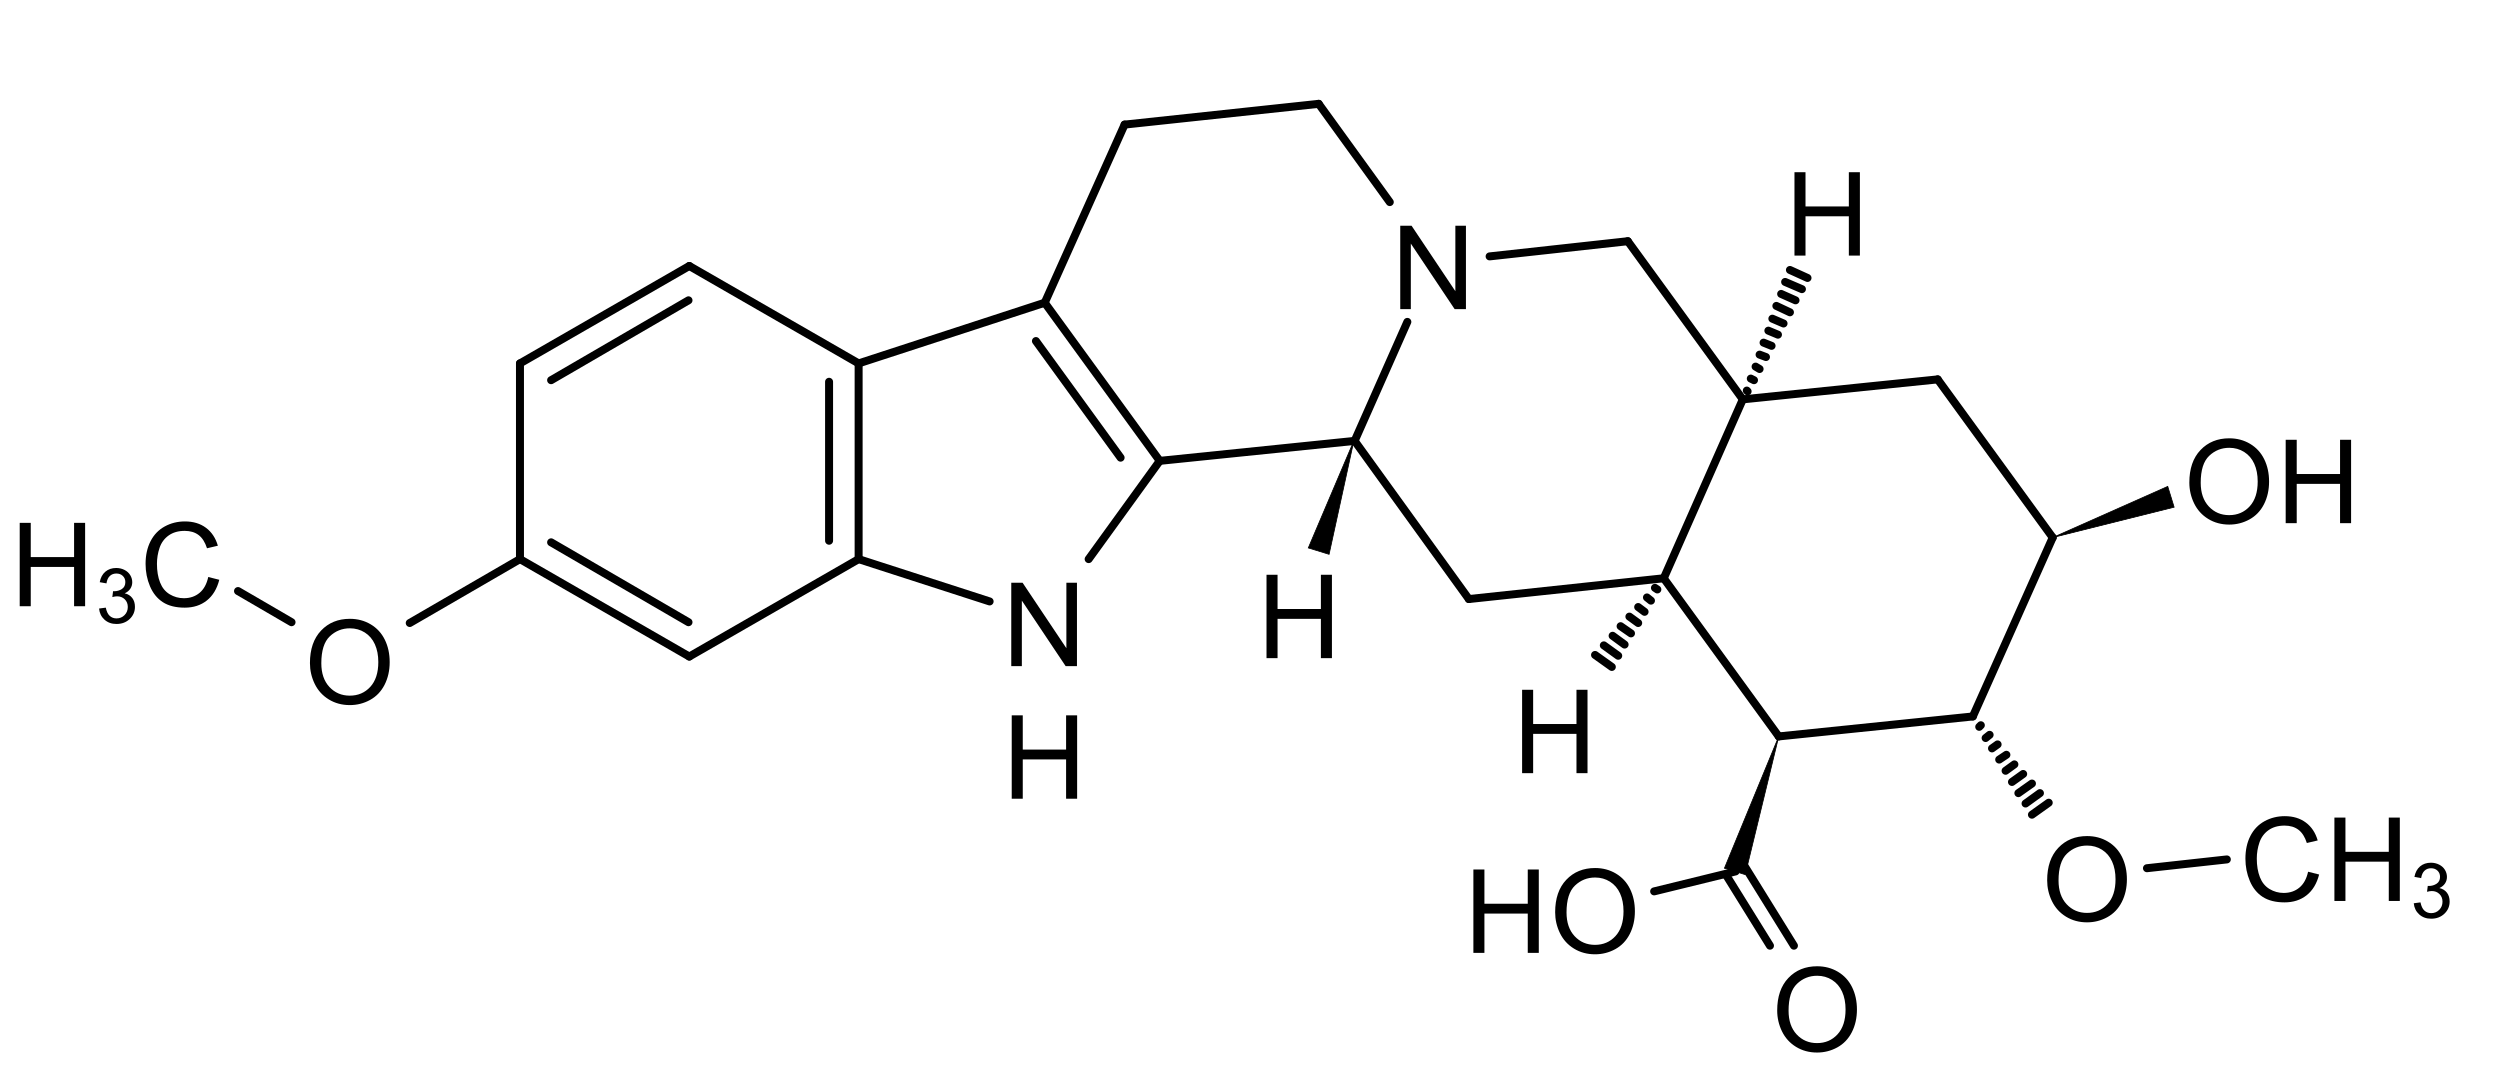 <?xml version="1.0" encoding="UTF-8" standalone="no"?>
<!-- Created with Inkscape (http://www.inkscape.org/) -->
<svg
   xmlns:svg="http://www.w3.org/2000/svg"
   xmlns="http://www.w3.org/2000/svg"
   version="1.0"
   width="939"
   height="407.4"
   id="svg2403"
   xml:space="preserve"><defs
     id="defs2406" /><g
     transform="matrix(1.25,0,0,-1.25,0,407.4)"
     id="g2412"><path
       d="M 2.666,0 L 2.666,-25.054 L 6.067,-25.054 L 19.226,-5.383 L 19.226,-25.054 L 22.405,-25.054 L 22.405,0 L 19.004,0 L 5.845,-19.688 L 5.845,0 L 2.666,0 z"
       transform="matrix(1,0,0,-1,301.2,125.76)"
       id="text2414" /><path
       d="M 2.803,0 L 2.803,-25.054 L 6.118,-25.054 L 6.118,-14.766 L 19.141,-14.766 L 19.141,-25.054 L 22.456,-25.054 L 22.456,0 L 19.141,0 L 19.141,-11.809 L 6.118,-11.809 L 6.118,0 L 2.803,0 z"
       transform="matrix(1,0,0,-1,301.2,85.92)"
       id="text2418" /><path
       d="M 1.692,-12.202 C 1.692,-16.361 2.808,-19.616 5.042,-21.969 C 7.275,-24.322 10.157,-25.498 13.689,-25.498 C 16.002,-25.498 18.087,-24.945 19.944,-23.84 C 21.801,-22.735 23.217,-21.194 24.191,-19.218 C 25.165,-17.241 25.652,-14.999 25.652,-12.493 C 25.652,-9.952 25.139,-7.679 24.114,-5.674 C 23.088,-3.669 21.636,-2.15 19.756,-1.119 C 17.876,-0.088 15.848,0.427 13.672,0.427 C 11.313,0.427 9.206,-0.142 7.349,-1.282 C 5.492,-2.421 4.084,-3.976 3.127,-5.947 C 2.17,-7.918 1.692,-10.003 1.692,-12.202 L 1.692,-12.202 z M 5.11,-12.151 C 5.11,-9.132 5.922,-6.753 7.545,-5.016 C 9.169,-3.278 11.205,-2.41 13.655,-2.41 C 16.15,-2.41 18.204,-3.287 19.816,-5.042 C 21.428,-6.796 22.234,-9.285 22.234,-12.51 C 22.234,-14.549 21.889,-16.329 21.2,-17.85 C 20.511,-19.371 19.502,-20.551 18.175,-21.388 C 16.848,-22.225 15.358,-22.644 13.706,-22.644 C 11.359,-22.644 9.34,-21.838 7.648,-20.226 C 5.956,-18.614 5.11,-15.922 5.11,-12.151 L 5.11,-12.151 z"
       transform="matrix(1,0,0,-1,91.44,114.48)"
       id="text2422" /><path
       d="M 2.666,0 L 2.666,-25.054 L 6.067,-25.054 L 19.226,-5.383 L 19.226,-25.054 L 22.405,-25.054 L 22.405,0 L 19.004,0 L 5.845,-19.688 L 5.845,0 L 2.666,0 z"
       transform="matrix(1,0,0,-1,418.08,233.04)"
       id="text2426" /><path
       d="M 2.803,0 L 2.803,-25.054 L 6.118,-25.054 L 6.118,-14.766 L 19.141,-14.766 L 19.141,-25.054 L 22.456,-25.054 L 22.456,0 L 19.141,0 L 19.141,-11.809 L 6.118,-11.809 L 6.118,0 L 2.803,0 z"
       transform="matrix(1,0,0,-1,377.76,128.16)"
       id="text2430" /><path
       d="M 2.803,0 L 2.803,-25.054 L 6.118,-25.054 L 6.118,-14.766 L 19.141,-14.766 L 19.141,-25.054 L 22.456,-25.054 L 22.456,0 L 19.141,0 L 19.141,-11.809 L 6.118,-11.809 L 6.118,0 L 2.803,0 z"
       transform="matrix(1,0,0,-1,536.4,249.12)"
       id="text2434" /><path
       d="M 2.803,0 L 2.803,-25.054 L 6.118,-25.054 L 6.118,-14.766 L 19.141,-14.766 L 19.141,-25.054 L 22.456,-25.054 L 22.456,0 L 19.141,0 L 19.141,-11.809 L 6.118,-11.809 L 6.118,0 L 2.803,0 z"
       transform="matrix(1,0,0,-1,454.56,93.6)"
       id="text2438" /><path
       d="M 1.692,-12.202 C 1.692,-16.361 2.808,-19.616 5.042,-21.969 C 7.275,-24.322 10.157,-25.498 13.689,-25.498 C 16.002,-25.498 18.087,-24.945 19.944,-23.84 C 21.801,-22.735 23.217,-21.194 24.191,-19.218 C 25.165,-17.241 25.652,-14.999 25.652,-12.493 C 25.652,-9.952 25.139,-7.679 24.114,-5.674 C 23.088,-3.669 21.636,-2.15 19.756,-1.119 C 17.876,-0.088 15.848,0.427 13.672,0.427 C 11.313,0.427 9.206,-0.142 7.349,-1.282 C 5.492,-2.421 4.084,-3.976 3.127,-5.947 C 2.17,-7.918 1.692,-10.003 1.692,-12.202 L 1.692,-12.202 z M 5.11,-12.151 C 5.11,-9.132 5.922,-6.753 7.545,-5.016 C 9.169,-3.278 11.205,-2.41 13.655,-2.41 C 16.15,-2.41 18.204,-3.287 19.816,-5.042 C 21.428,-6.796 22.234,-9.285 22.234,-12.51 C 22.234,-14.549 21.889,-16.329 21.2,-17.85 C 20.511,-19.371 19.502,-20.551 18.175,-21.388 C 16.848,-22.225 15.358,-22.644 13.706,-22.644 C 11.359,-22.644 9.34,-21.838 7.648,-20.226 C 5.956,-18.614 5.11,-15.922 5.11,-12.151 L 5.11,-12.151 z"
       transform="matrix(1,0,0,-1,613.44,49.2)"
       id="text2442" /><path
       d="M 1.692,-12.202 C 1.692,-16.361 2.808,-19.616 5.042,-21.969 C 7.275,-24.322 10.157,-25.498 13.689,-25.498 C 16.002,-25.498 18.087,-24.945 19.944,-23.84 C 21.801,-22.735 23.217,-21.194 24.191,-19.218 C 25.165,-17.241 25.652,-14.999 25.652,-12.493 C 25.652,-9.952 25.139,-7.679 24.114,-5.674 C 23.088,-3.669 21.636,-2.15 19.756,-1.119 C 17.876,-0.088 15.848,0.427 13.672,0.427 C 11.313,0.427 9.206,-0.142 7.349,-1.282 C 5.492,-2.421 4.084,-3.976 3.127,-5.947 C 2.17,-7.918 1.692,-10.003 1.692,-12.202 L 1.692,-12.202 z M 5.11,-12.151 C 5.11,-9.132 5.922,-6.753 7.545,-5.016 C 9.169,-3.278 11.205,-2.41 13.655,-2.41 C 16.15,-2.41 18.204,-3.287 19.816,-5.042 C 21.428,-6.796 22.234,-9.285 22.234,-12.51 C 22.234,-14.549 21.889,-16.329 21.2,-17.85 C 20.511,-19.371 19.502,-20.551 18.175,-21.388 C 16.848,-22.225 15.358,-22.644 13.706,-22.644 C 11.359,-22.644 9.34,-21.838 7.648,-20.226 C 5.956,-18.614 5.11,-15.922 5.11,-12.151 L 5.11,-12.151 z"
       transform="matrix(1,0,0,-1,656.16,168.72)"
       id="text2446" /><path
       d="M 2.803,0 L 2.803,-25.054 L 6.118,-25.054 L 6.118,-14.766 L 19.141,-14.766 L 19.141,-25.054 L 22.456,-25.054 L 22.456,0 L 19.141,0 L 19.141,-11.809 L 6.118,-11.809 L 6.118,0 L 2.803,0 z"
       transform="matrix(1,0,0,-1,684,168.72)"
       id="text2450" /><path
       d="M 1.692,-12.202 C 1.692,-16.361 2.808,-19.616 5.042,-21.969 C 7.275,-24.322 10.157,-25.498 13.689,-25.498 C 16.002,-25.498 18.087,-24.945 19.944,-23.84 C 21.801,-22.735 23.217,-21.194 24.191,-19.218 C 25.165,-17.241 25.652,-14.999 25.652,-12.493 C 25.652,-9.952 25.139,-7.679 24.114,-5.674 C 23.088,-3.669 21.636,-2.15 19.756,-1.119 C 17.876,-0.088 15.848,0.427 13.672,0.427 C 11.313,0.427 9.206,-0.142 7.349,-1.282 C 5.492,-2.421 4.084,-3.976 3.127,-5.947 C 2.17,-7.918 1.692,-10.003 1.692,-12.202 L 1.692,-12.202 z M 5.11,-12.151 C 5.11,-9.132 5.922,-6.753 7.545,-5.016 C 9.169,-3.278 11.205,-2.41 13.655,-2.41 C 16.15,-2.41 18.204,-3.287 19.816,-5.042 C 21.428,-6.796 22.234,-9.285 22.234,-12.51 C 22.234,-14.549 21.889,-16.329 21.2,-17.85 C 20.511,-19.371 19.502,-20.551 18.175,-21.388 C 16.848,-22.225 15.358,-22.644 13.706,-22.644 C 11.359,-22.644 9.34,-21.838 7.648,-20.226 C 5.956,-18.614 5.11,-15.922 5.11,-12.151 L 5.11,-12.151 z"
       transform="matrix(1,0,0,-1,532.32,10.08)"
       id="text2454" /><path
       d="M 1.692,-12.202 C 1.692,-16.361 2.808,-19.616 5.042,-21.969 C 7.275,-24.322 10.157,-25.498 13.689,-25.498 C 16.002,-25.498 18.087,-24.945 19.944,-23.84 C 21.801,-22.735 23.217,-21.194 24.191,-19.218 C 25.165,-17.241 25.652,-14.999 25.652,-12.493 C 25.652,-9.952 25.139,-7.679 24.114,-5.674 C 23.088,-3.669 21.636,-2.15 19.756,-1.119 C 17.876,-0.088 15.848,0.427 13.672,0.427 C 11.313,0.427 9.206,-0.142 7.349,-1.282 C 5.492,-2.421 4.084,-3.976 3.127,-5.947 C 2.17,-7.918 1.692,-10.003 1.692,-12.202 L 1.692,-12.202 z M 5.11,-12.151 C 5.11,-9.132 5.922,-6.753 7.545,-5.016 C 9.169,-3.278 11.205,-2.41 13.655,-2.41 C 16.15,-2.41 18.204,-3.287 19.816,-5.042 C 21.428,-6.796 22.234,-9.285 22.234,-12.51 C 22.234,-14.549 21.889,-16.329 21.2,-17.85 C 20.511,-19.371 19.502,-20.551 18.175,-21.388 C 16.848,-22.225 15.358,-22.644 13.706,-22.644 C 11.359,-22.644 9.34,-21.838 7.648,-20.226 C 5.956,-18.614 5.11,-15.922 5.11,-12.151 L 5.11,-12.151 z"
       transform="matrix(1,0,0,-1,465.6,39.6)"
       id="text2458" /><path
       d="M 2.803,0 L 2.803,-25.054 L 6.118,-25.054 L 6.118,-14.766 L 19.141,-14.766 L 19.141,-25.054 L 22.456,-25.054 L 22.456,0 L 19.141,0 L 19.141,-11.809 L 6.118,-11.809 L 6.118,0 L 2.803,0 z"
       transform="matrix(1,0,0,-1,439.92,39.6)"
       id="text2462" /><path
       d="M 20.576,-8.784 L 23.892,-7.947 C 23.197,-5.224 21.946,-3.147 20.14,-1.718 C 18.335,-0.288 16.127,0.427 13.518,0.427 C 10.818,0.427 8.622,-0.122 6.93,-1.222 C 5.238,-2.321 3.951,-3.914 3.068,-5.999 C 2.185,-8.083 1.743,-10.322 1.743,-12.715 C 1.743,-15.324 2.242,-17.6 3.239,-19.542 C 4.235,-21.485 5.654,-22.96 7.494,-23.969 C 9.334,-24.977 11.359,-25.481 13.569,-25.481 C 16.076,-25.481 18.184,-24.843 19.893,-23.567 C 21.602,-22.291 22.792,-20.496 23.464,-18.184 L 20.2,-17.415 C 19.619,-19.237 18.776,-20.565 17.671,-21.396 C 16.566,-22.228 15.176,-22.644 13.501,-22.644 C 11.576,-22.644 9.966,-22.183 8.673,-21.26 C 7.38,-20.337 6.471,-19.098 5.947,-17.543 C 5.423,-15.988 5.161,-14.384 5.161,-12.732 C 5.161,-10.601 5.472,-8.741 6.093,-7.152 C 6.713,-5.563 7.679,-4.375 8.989,-3.589 C 10.299,-2.803 11.718,-2.41 13.245,-2.41 C 15.102,-2.41 16.674,-2.945 17.961,-4.016 C 19.249,-5.087 20.12,-6.676 20.576,-8.784 L 20.576,-8.784 z"
       transform="matrix(1,0,0,-1,42,143.76)"
       id="text2466" /><path
       d="M 2.803,0 L 2.803,-25.054 L 6.118,-25.054 L 6.118,-14.766 L 19.141,-14.766 L 19.141,-25.054 L 22.456,-25.054 L 22.456,0 L 19.141,0 L 19.141,-11.809 L 6.118,-11.809 L 6.118,0 L 2.803,0 z"
       transform="matrix(1,0,0,-1,3.12,143.76)"
       id="text2470" /><path
       d="M 0.966,-4.346 L 2.987,-4.616 C 3.219,-3.47 3.614,-2.645 4.172,-2.139 C 4.73,-1.634 5.409,-1.381 6.21,-1.381 C 7.161,-1.381 7.964,-1.711 8.619,-2.37 C 9.274,-3.028 9.602,-3.845 9.602,-4.818 C 9.602,-5.746 9.299,-6.512 8.692,-7.115 C 8.086,-7.717 7.315,-8.019 6.379,-8.019 C 5.997,-8.019 5.522,-7.944 4.953,-7.794 L 5.177,-9.568 C 5.312,-9.553 5.421,-9.546 5.503,-9.546 C 6.364,-9.546 7.139,-9.77 7.828,-10.22 C 8.516,-10.669 8.861,-11.361 8.861,-12.297 C 8.861,-13.039 8.61,-13.652 8.108,-14.139 C 7.607,-14.626 6.959,-14.869 6.166,-14.869 C 5.379,-14.869 4.724,-14.622 4.2,-14.128 C 3.676,-13.634 3.339,-12.893 3.189,-11.904 L 1.168,-12.264 C 1.415,-13.619 1.977,-14.669 2.853,-15.414 C 3.729,-16.159 4.818,-16.531 6.121,-16.531 C 7.019,-16.531 7.846,-16.338 8.603,-15.953 C 9.359,-15.567 9.937,-15.041 10.338,-14.375 C 10.738,-13.709 10.938,-13.001 10.938,-12.252 C 10.938,-11.541 10.748,-10.894 10.366,-10.31 C 9.984,-9.726 9.419,-9.261 8.67,-8.917 C 9.643,-8.692 10.399,-8.226 10.938,-7.519 C 11.478,-6.811 11.747,-5.926 11.747,-4.863 C 11.747,-3.425 11.223,-2.207 10.175,-1.207 C 9.127,-0.208 7.801,0.292 6.199,0.292 C 4.754,0.292 3.554,-0.139 2.6,-1 C 1.645,-1.861 1.101,-2.976 0.966,-4.346 L 0.966,-4.346 z"
       transform="matrix(1,0,0,-1,28.8,138.72)"
       id="text2474" /><path
       d="M 20.576,-8.784 L 23.892,-7.947 C 23.197,-5.224 21.946,-3.147 20.14,-1.718 C 18.335,-0.288 16.127,0.427 13.518,0.427 C 10.818,0.427 8.622,-0.122 6.93,-1.222 C 5.238,-2.321 3.951,-3.914 3.068,-5.999 C 2.185,-8.083 1.743,-10.322 1.743,-12.715 C 1.743,-15.324 2.242,-17.6 3.239,-19.542 C 4.235,-21.485 5.654,-22.96 7.494,-23.969 C 9.334,-24.977 11.359,-25.481 13.569,-25.481 C 16.076,-25.481 18.184,-24.843 19.893,-23.567 C 21.602,-22.291 22.792,-20.496 23.464,-18.184 L 20.2,-17.415 C 19.619,-19.237 18.776,-20.565 17.671,-21.396 C 16.566,-22.228 15.176,-22.644 13.501,-22.644 C 11.576,-22.644 9.966,-22.183 8.673,-21.26 C 7.38,-20.337 6.471,-19.098 5.947,-17.543 C 5.423,-15.988 5.161,-14.384 5.161,-12.732 C 5.161,-10.601 5.472,-8.741 6.093,-7.152 C 6.713,-5.563 7.679,-4.375 8.989,-3.589 C 10.299,-2.803 11.718,-2.41 13.245,-2.41 C 15.102,-2.41 16.674,-2.945 17.961,-4.016 C 19.249,-5.087 20.12,-6.676 20.576,-8.784 L 20.576,-8.784 z"
       transform="matrix(1,0,0,-1,672.96,55.2)"
       id="text2478" /><path
       d="M 2.803,0 L 2.803,-25.054 L 6.118,-25.054 L 6.118,-14.766 L 19.141,-14.766 L 19.141,-25.054 L 22.456,-25.054 L 22.456,0 L 19.141,0 L 19.141,-11.809 L 6.118,-11.809 L 6.118,0 L 2.803,0 z"
       transform="matrix(1,0,0,-1,698.64,55.2)"
       id="text2482" /><path
       d="M 0.966,-4.346 L 2.987,-4.616 C 3.219,-3.47 3.614,-2.645 4.172,-2.139 C 4.73,-1.634 5.409,-1.381 6.21,-1.381 C 7.161,-1.381 7.964,-1.711 8.619,-2.37 C 9.274,-3.028 9.602,-3.845 9.602,-4.818 C 9.602,-5.746 9.299,-6.512 8.692,-7.115 C 8.086,-7.717 7.315,-8.019 6.379,-8.019 C 5.997,-8.019 5.522,-7.944 4.953,-7.794 L 5.177,-9.568 C 5.312,-9.553 5.421,-9.546 5.503,-9.546 C 6.364,-9.546 7.139,-9.77 7.828,-10.22 C 8.516,-10.669 8.861,-11.361 8.861,-12.297 C 8.861,-13.039 8.61,-13.652 8.108,-14.139 C 7.607,-14.626 6.959,-14.869 6.166,-14.869 C 5.379,-14.869 4.724,-14.622 4.2,-14.128 C 3.676,-13.634 3.339,-12.893 3.189,-11.904 L 1.168,-12.264 C 1.415,-13.619 1.977,-14.669 2.853,-15.414 C 3.729,-16.159 4.818,-16.531 6.121,-16.531 C 7.019,-16.531 7.846,-16.338 8.603,-15.953 C 9.359,-15.567 9.937,-15.041 10.338,-14.375 C 10.738,-13.709 10.938,-13.001 10.938,-12.252 C 10.938,-11.541 10.748,-10.894 10.366,-10.31 C 9.984,-9.726 9.419,-9.261 8.67,-8.917 C 9.643,-8.692 10.399,-8.226 10.938,-7.519 C 11.478,-6.811 11.747,-5.926 11.747,-4.863 C 11.747,-3.425 11.223,-2.207 10.175,-1.207 C 9.127,-0.208 7.801,0.292 6.199,0.292 C 4.754,0.292 3.554,-0.139 2.6,-1 C 1.645,-1.861 1.101,-2.976 0.966,-4.346 L 0.966,-4.346 z"
       transform="matrix(1,0,0,-1,724.32,50.16)"
       id="text2486" /><path
       d="M 207.12,246 L 258,216.72"
       id="path2490"
       style="fill:none;stroke:#000000;stroke-width:2.4;stroke-linecap:round;stroke-linejoin:miter;stroke-miterlimit:10;stroke-dasharray:none;stroke-opacity:1" /><path
       d="M 207.12,128.64 L 258,157.92"
       id="path2492"
       style="fill:none;stroke:#000000;stroke-width:2.4;stroke-linecap:round;stroke-linejoin:miter;stroke-miterlimit:10;stroke-dasharray:none;stroke-opacity:1" /><path
       d="M 156.24,216.72 L 207.12,246"
       id="path2494"
       style="fill:none;stroke:#000000;stroke-width:2.4;stroke-linecap:round;stroke-linejoin:miter;stroke-miterlimit:10;stroke-dasharray:none;stroke-opacity:1" /><path
       d="M 165.6,211.68 L 206.88,235.68"
       id="path2496"
       style="fill:none;stroke:#000000;stroke-width:2.4;stroke-linecap:round;stroke-linejoin:miter;stroke-miterlimit:10;stroke-dasharray:none;stroke-opacity:1" /><path
       d="M 156.24,157.92 L 207.12,128.64"
       id="path2498"
       style="fill:none;stroke:#000000;stroke-width:2.4;stroke-linecap:round;stroke-linejoin:miter;stroke-miterlimit:10;stroke-dasharray:none;stroke-opacity:1" /><path
       d="M 165.6,162.96 L 206.88,138.96"
       id="path2500"
       style="fill:none;stroke:#000000;stroke-width:2.4;stroke-linecap:round;stroke-linejoin:miter;stroke-miterlimit:10;stroke-dasharray:none;stroke-opacity:1" /><path
       d="M 156.24,157.92 L 156.24,216.72"
       id="path2502"
       style="fill:none;stroke:#000000;stroke-width:2.4;stroke-linecap:round;stroke-linejoin:miter;stroke-miterlimit:10;stroke-dasharray:none;stroke-opacity:1" /><path
       d="M 313.92,234.96 L 258,216.72"
       id="path2504"
       style="fill:none;stroke:#000000;stroke-width:2.4;stroke-linecap:round;stroke-linejoin:miter;stroke-miterlimit:10;stroke-dasharray:none;stroke-opacity:1" /><path
       d="M 258,157.92 L 258,216.72"
       id="path2506"
       style="fill:none;stroke:#000000;stroke-width:2.4;stroke-linecap:round;stroke-linejoin:miter;stroke-miterlimit:10;stroke-dasharray:none;stroke-opacity:1" /><path
       d="M 249.12,163.44 L 249.12,211.2"
       id="path2508"
       style="fill:none;stroke:#000000;stroke-width:2.4;stroke-linecap:round;stroke-linejoin:miter;stroke-miterlimit:10;stroke-dasharray:none;stroke-opacity:1" /><path
       d="M 348.48,187.44 L 313.92,234.96"
       id="path2510"
       style="fill:none;stroke:#000000;stroke-width:2.4;stroke-linecap:round;stroke-linejoin:miter;stroke-miterlimit:10;stroke-dasharray:none;stroke-opacity:1" /><path
       d="M 336.72,188.4 L 311.28,223.44"
       id="path2512"
       style="fill:none;stroke:#000000;stroke-width:2.4;stroke-linecap:round;stroke-linejoin:miter;stroke-miterlimit:10;stroke-dasharray:none;stroke-opacity:1" /><path
       d="M 327.12,157.92 L 348.48,187.44"
       id="path2514"
       style="fill:none;stroke:#000000;stroke-width:2.4;stroke-linecap:round;stroke-linejoin:miter;stroke-miterlimit:10;stroke-dasharray:none;stroke-opacity:1" /><path
       d="M 297.36,145.2 L 258,157.92"
       id="path2516"
       style="fill:none;stroke:#000000;stroke-width:2.4;stroke-linecap:round;stroke-linejoin:miter;stroke-miterlimit:10;stroke-dasharray:none;stroke-opacity:1" /><path
       d="M 156.24,157.92 L 123.12,138.72"
       id="path2518"
       style="fill:none;stroke:#000000;stroke-width:2.4;stroke-linecap:round;stroke-linejoin:miter;stroke-miterlimit:10;stroke-dasharray:none;stroke-opacity:1" /><path
       d="M 337.92,288.48 L 313.92,234.96"
       id="path2520"
       style="fill:none;stroke:#000000;stroke-width:2.4;stroke-linecap:round;stroke-linejoin:miter;stroke-miterlimit:10;stroke-dasharray:none;stroke-opacity:1" /><path
       d="M 396.24,294.72 L 337.92,288.48"
       id="path2522"
       style="fill:none;stroke:#000000;stroke-width:2.4;stroke-linecap:round;stroke-linejoin:miter;stroke-miterlimit:10;stroke-dasharray:none;stroke-opacity:1" /><path
       d="M 407.04,193.44 L 348.48,187.44"
       id="path2524"
       style="fill:none;stroke:#000000;stroke-width:2.4;stroke-linecap:round;stroke-linejoin:miter;stroke-miterlimit:10;stroke-dasharray:none;stroke-opacity:1" /><path
       d="M 417.6,265.2 L 396.24,294.72"
       id="path2526"
       style="fill:none;stroke:#000000;stroke-width:2.4;stroke-linecap:round;stroke-linejoin:miter;stroke-miterlimit:10;stroke-dasharray:none;stroke-opacity:1" /><path
       d="M 441.36,145.92 L 407.04,193.44"
       id="path2528"
       style="fill:none;stroke:#000000;stroke-width:2.4;stroke-linecap:round;stroke-linejoin:miter;stroke-miterlimit:10;stroke-dasharray:none;stroke-opacity:1" /><path
       d="M 422.88,229.2 L 407.04,193.44"
       id="path2530"
       style="fill:none;stroke:#000000;stroke-width:2.4;stroke-linecap:round;stroke-linejoin:miter;stroke-miterlimit:10;stroke-dasharray:none;stroke-opacity:1" /><path
       d="M 499.92,152.16 L 441.36,145.92"
       id="path2532"
       style="fill:none;stroke:#000000;stroke-width:2.4;stroke-linecap:round;stroke-linejoin:miter;stroke-miterlimit:10;stroke-dasharray:none;stroke-opacity:1" /><path
       d="M 489.12,253.44 L 447.6,248.88"
       id="path2534"
       style="fill:none;stroke:#000000;stroke-width:2.4;stroke-linecap:round;stroke-linejoin:miter;stroke-miterlimit:10;stroke-dasharray:none;stroke-opacity:1" /><path
       d="M 523.68,205.92 L 489.12,253.44"
       id="path2536"
       style="fill:none;stroke:#000000;stroke-width:2.4;stroke-linecap:round;stroke-linejoin:miter;stroke-miterlimit:10;stroke-dasharray:none;stroke-opacity:1" /><path
       d="M 534.48,104.64 L 499.92,152.16"
       id="path2538"
       style="fill:none;stroke:#000000;stroke-width:2.4;stroke-linecap:round;stroke-linejoin:miter;stroke-miterlimit:10;stroke-dasharray:none;stroke-opacity:1" /><path
       d="M 523.68,205.92 L 499.92,152.16"
       id="path2540"
       style="fill:none;stroke:#000000;stroke-width:2.4;stroke-linecap:round;stroke-linejoin:miter;stroke-miterlimit:10;stroke-dasharray:none;stroke-opacity:1" /><path
       d="M 592.8,110.64 L 534.48,104.64"
       id="path2542"
       style="fill:none;stroke:#000000;stroke-width:2.4;stroke-linecap:round;stroke-linejoin:miter;stroke-miterlimit:10;stroke-dasharray:none;stroke-opacity:1" /><path
       d="M 582.24,211.92 L 523.68,205.92"
       id="path2544"
       style="fill:none;stroke:#000000;stroke-width:2.4;stroke-linecap:round;stroke-linejoin:miter;stroke-miterlimit:10;stroke-dasharray:none;stroke-opacity:1" /><path
       d="M 616.8,164.4 L 592.8,110.64"
       id="path2546"
       style="fill:none;stroke:#000000;stroke-width:2.4;stroke-linecap:round;stroke-linejoin:miter;stroke-miterlimit:10;stroke-dasharray:none;stroke-opacity:1" /><path
       d="M 616.8,164.4 L 582.24,211.92"
       id="path2548"
       style="fill:none;stroke:#000000;stroke-width:2.4;stroke-linecap:round;stroke-linejoin:miter;stroke-miterlimit:10;stroke-dasharray:none;stroke-opacity:1" /><path
       d="M 406.8,193.44 L 406.8,193.44 L 393.12,161.28 L 396.24,160.32 L 399.36,159.36 L 406.8,193.44 L 406.8,193.44 z"
       id="path2550"
       style="fill:#000000;fill-opacity:1;fill-rule:evenodd;stroke:#000000;stroke-width:0.24;stroke-linecap:round;stroke-linejoin:miter;stroke-miterlimit:10;stroke-dasharray:none;stroke-opacity:1" /><path
       d="M 543.12,242.4 L 537.84,244.8"
       id="path2552"
       style="fill:none;stroke:#000000;stroke-width:2.4;stroke-linecap:round;stroke-linejoin:miter;stroke-miterlimit:10;stroke-dasharray:none;stroke-opacity:1" /><path
       d="M 541.44,239.04 L 536.4,241.2"
       id="path2554"
       style="fill:none;stroke:#000000;stroke-width:2.4;stroke-linecap:round;stroke-linejoin:miter;stroke-miterlimit:10;stroke-dasharray:none;stroke-opacity:1" /><path
       d="M 539.52,235.68 L 535.2,237.6"
       id="path2556"
       style="fill:none;stroke:#000000;stroke-width:2.4;stroke-linecap:round;stroke-linejoin:miter;stroke-miterlimit:10;stroke-dasharray:none;stroke-opacity:1" /><path
       d="M 537.84,232.08 L 533.76,234"
       id="path2558"
       style="fill:none;stroke:#000000;stroke-width:2.4;stroke-linecap:round;stroke-linejoin:miter;stroke-miterlimit:10;stroke-dasharray:none;stroke-opacity:1" /><path
       d="M 535.92,228.72 L 532.56,230.16"
       id="path2560"
       style="fill:none;stroke:#000000;stroke-width:2.4;stroke-linecap:round;stroke-linejoin:miter;stroke-miterlimit:10;stroke-dasharray:none;stroke-opacity:1" /><path
       d="M 534.24,225.36 L 531.36,226.56"
       id="path2562"
       style="fill:none;stroke:#000000;stroke-width:2.4;stroke-linecap:round;stroke-linejoin:miter;stroke-miterlimit:10;stroke-dasharray:none;stroke-opacity:1" /><path
       d="M 532.32,222 L 529.92,222.96"
       id="path2564"
       style="fill:none;stroke:#000000;stroke-width:2.4;stroke-linecap:round;stroke-linejoin:miter;stroke-miterlimit:10;stroke-dasharray:none;stroke-opacity:1" /><path
       d="M 530.64,218.64 L 528.72,219.36"
       id="path2566"
       style="fill:none;stroke:#000000;stroke-width:2.4;stroke-linecap:round;stroke-linejoin:miter;stroke-miterlimit:10;stroke-dasharray:none;stroke-opacity:1" /><path
       d="M 528.72,215.04 L 527.52,215.76"
       id="path2568"
       style="fill:none;stroke:#000000;stroke-width:2.4;stroke-linecap:round;stroke-linejoin:miter;stroke-miterlimit:10;stroke-dasharray:none;stroke-opacity:1" /><path
       d="M 527.04,211.68 L 526.08,212.16"
       id="path2570"
       style="fill:none;stroke:#000000;stroke-width:2.4;stroke-linecap:round;stroke-linejoin:miter;stroke-miterlimit:10;stroke-dasharray:none;stroke-opacity:1" /><path
       d="M 525.12,208.32 L 524.88,208.56"
       id="path2572"
       style="fill:none;stroke:#000000;stroke-width:2.4;stroke-linecap:round;stroke-linejoin:miter;stroke-miterlimit:10;stroke-dasharray:none;stroke-opacity:1" /><path
       d="M 479.28,129.12 L 484.32,125.52"
       id="path2574"
       style="fill:none;stroke:#000000;stroke-width:2.4;stroke-linecap:round;stroke-linejoin:miter;stroke-miterlimit:10;stroke-dasharray:none;stroke-opacity:1" /><path
       d="M 481.92,132 L 486.24,128.88"
       id="path2576"
       style="fill:none;stroke:#000000;stroke-width:2.4;stroke-linecap:round;stroke-linejoin:miter;stroke-miterlimit:10;stroke-dasharray:none;stroke-opacity:1" /><path
       d="M 484.56,134.88 L 488.16,132.24"
       id="path2578"
       style="fill:none;stroke:#000000;stroke-width:2.4;stroke-linecap:round;stroke-linejoin:miter;stroke-miterlimit:10;stroke-dasharray:none;stroke-opacity:1" /><path
       d="M 486.96,137.76 L 490.08,135.6"
       id="path2580"
       style="fill:none;stroke:#000000;stroke-width:2.4;stroke-linecap:round;stroke-linejoin:miter;stroke-miterlimit:10;stroke-dasharray:none;stroke-opacity:1" /><path
       d="M 489.6,140.64 L 492.24,138.72"
       id="path2582"
       style="fill:none;stroke:#000000;stroke-width:2.4;stroke-linecap:round;stroke-linejoin:miter;stroke-miterlimit:10;stroke-dasharray:none;stroke-opacity:1" /><path
       d="M 492.24,143.52 L 494.16,142.08"
       id="path2584"
       style="fill:none;stroke:#000000;stroke-width:2.4;stroke-linecap:round;stroke-linejoin:miter;stroke-miterlimit:10;stroke-dasharray:none;stroke-opacity:1" /><path
       d="M 494.88,146.4 L 496.08,145.44"
       id="path2586"
       style="fill:none;stroke:#000000;stroke-width:2.4;stroke-linecap:round;stroke-linejoin:miter;stroke-miterlimit:10;stroke-dasharray:none;stroke-opacity:1" /><path
       d="M 497.28,149.28 L 498,148.8"
       id="path2588"
       style="fill:none;stroke:#000000;stroke-width:2.4;stroke-linecap:round;stroke-linejoin:miter;stroke-miterlimit:10;stroke-dasharray:none;stroke-opacity:1" /><path
       d="M 499.92,152.16 L 499.92,152.16"
       id="path2590"
       style="fill:none;stroke:#000000;stroke-width:2.4;stroke-linecap:round;stroke-linejoin:miter;stroke-miterlimit:10;stroke-dasharray:none;stroke-opacity:1" /><path
       d="M 610.56,81.12 L 615.6,84.72"
       id="path2592"
       style="fill:none;stroke:#000000;stroke-width:2.4;stroke-linecap:round;stroke-linejoin:miter;stroke-miterlimit:10;stroke-dasharray:none;stroke-opacity:1" /><path
       d="M 608.64,84.48 L 612.96,87.6"
       id="path2594"
       style="fill:none;stroke:#000000;stroke-width:2.4;stroke-linecap:round;stroke-linejoin:miter;stroke-miterlimit:10;stroke-dasharray:none;stroke-opacity:1" /><path
       d="M 606.48,87.6 L 610.56,90.48"
       id="path2596"
       style="fill:none;stroke:#000000;stroke-width:2.4;stroke-linecap:round;stroke-linejoin:miter;stroke-miterlimit:10;stroke-dasharray:none;stroke-opacity:1" /><path
       d="M 604.56,90.96 L 607.92,93.36"
       id="path2598"
       style="fill:none;stroke:#000000;stroke-width:2.4;stroke-linecap:round;stroke-linejoin:miter;stroke-miterlimit:10;stroke-dasharray:none;stroke-opacity:1" /><path
       d="M 602.64,94.32 L 605.28,96.24"
       id="path2600"
       style="fill:none;stroke:#000000;stroke-width:2.4;stroke-linecap:round;stroke-linejoin:miter;stroke-miterlimit:10;stroke-dasharray:none;stroke-opacity:1" /><path
       d="M 600.72,97.68 L 602.88,99.12"
       id="path2602"
       style="fill:none;stroke:#000000;stroke-width:2.4;stroke-linecap:round;stroke-linejoin:miter;stroke-miterlimit:10;stroke-dasharray:none;stroke-opacity:1" /><path
       d="M 598.56,101.04 L 600.24,102.24"
       id="path2604"
       style="fill:none;stroke:#000000;stroke-width:2.4;stroke-linecap:round;stroke-linejoin:miter;stroke-miterlimit:10;stroke-dasharray:none;stroke-opacity:1" /><path
       d="M 596.64,104.16 L 597.84,105.12"
       id="path2606"
       style="fill:none;stroke:#000000;stroke-width:2.4;stroke-linecap:round;stroke-linejoin:miter;stroke-miterlimit:10;stroke-dasharray:none;stroke-opacity:1" /><path
       d="M 594.72,107.52 L 595.2,108"
       id="path2608"
       style="fill:none;stroke:#000000;stroke-width:2.4;stroke-linecap:round;stroke-linejoin:miter;stroke-miterlimit:10;stroke-dasharray:none;stroke-opacity:1" /><path
       d="M 534.48,104.64 L 534.48,104.64 L 518.16,65.04 L 521.28,64.08 L 524.4,63.12 L 534.48,104.64 L 534.48,104.64 z"
       id="path2610"
       style="fill:#000000;fill-opacity:1;fill-rule:evenodd;stroke:#000000;stroke-width:0.24;stroke-linecap:round;stroke-linejoin:miter;stroke-miterlimit:10;stroke-dasharray:none;stroke-opacity:1" /><path
       d="M 616.8,164.4 L 616.8,164.4 L 653.28,173.52 L 652.32,176.64 L 651.36,179.76 L 616.8,164.4 L 616.8,164.4 z"
       id="path2612"
       style="fill:#000000;fill-opacity:1;fill-rule:evenodd;stroke:#000000;stroke-width:0.24;stroke-linecap:round;stroke-linejoin:miter;stroke-miterlimit:10;stroke-dasharray:none;stroke-opacity:1" /><path
       d="M 518.88,62.64 L 531.84,41.76"
       id="path2614"
       style="fill:none;stroke:#000000;stroke-width:2.4;stroke-linecap:round;stroke-linejoin:miter;stroke-miterlimit:10;stroke-dasharray:none;stroke-opacity:1" /><path
       d="M 524.16,65.76 L 539.04,41.76"
       id="path2616"
       style="fill:none;stroke:#000000;stroke-width:2.4;stroke-linecap:round;stroke-linejoin:miter;stroke-miterlimit:10;stroke-dasharray:none;stroke-opacity:1" /><path
       d="M 521.52,64.08 L 497.04,58.08"
       id="path2618"
       style="fill:none;stroke:#000000;stroke-width:2.4;stroke-linecap:round;stroke-linejoin:miter;stroke-miterlimit:10;stroke-dasharray:none;stroke-opacity:1" /><path
       d="M 87.6,138.96 L 71.52,148.32"
       id="path2620"
       style="fill:none;stroke:#000000;stroke-width:2.4;stroke-linecap:round;stroke-linejoin:miter;stroke-miterlimit:10;stroke-dasharray:none;stroke-opacity:1" /><path
       d="M 645.12,65.04 L 669.12,67.68"
       id="path2622"
       style="fill:none;stroke:#000000;stroke-width:2.4;stroke-linecap:round;stroke-linejoin:miter;stroke-miterlimit:10;stroke-dasharray:none;stroke-opacity:1" /></g></svg>
